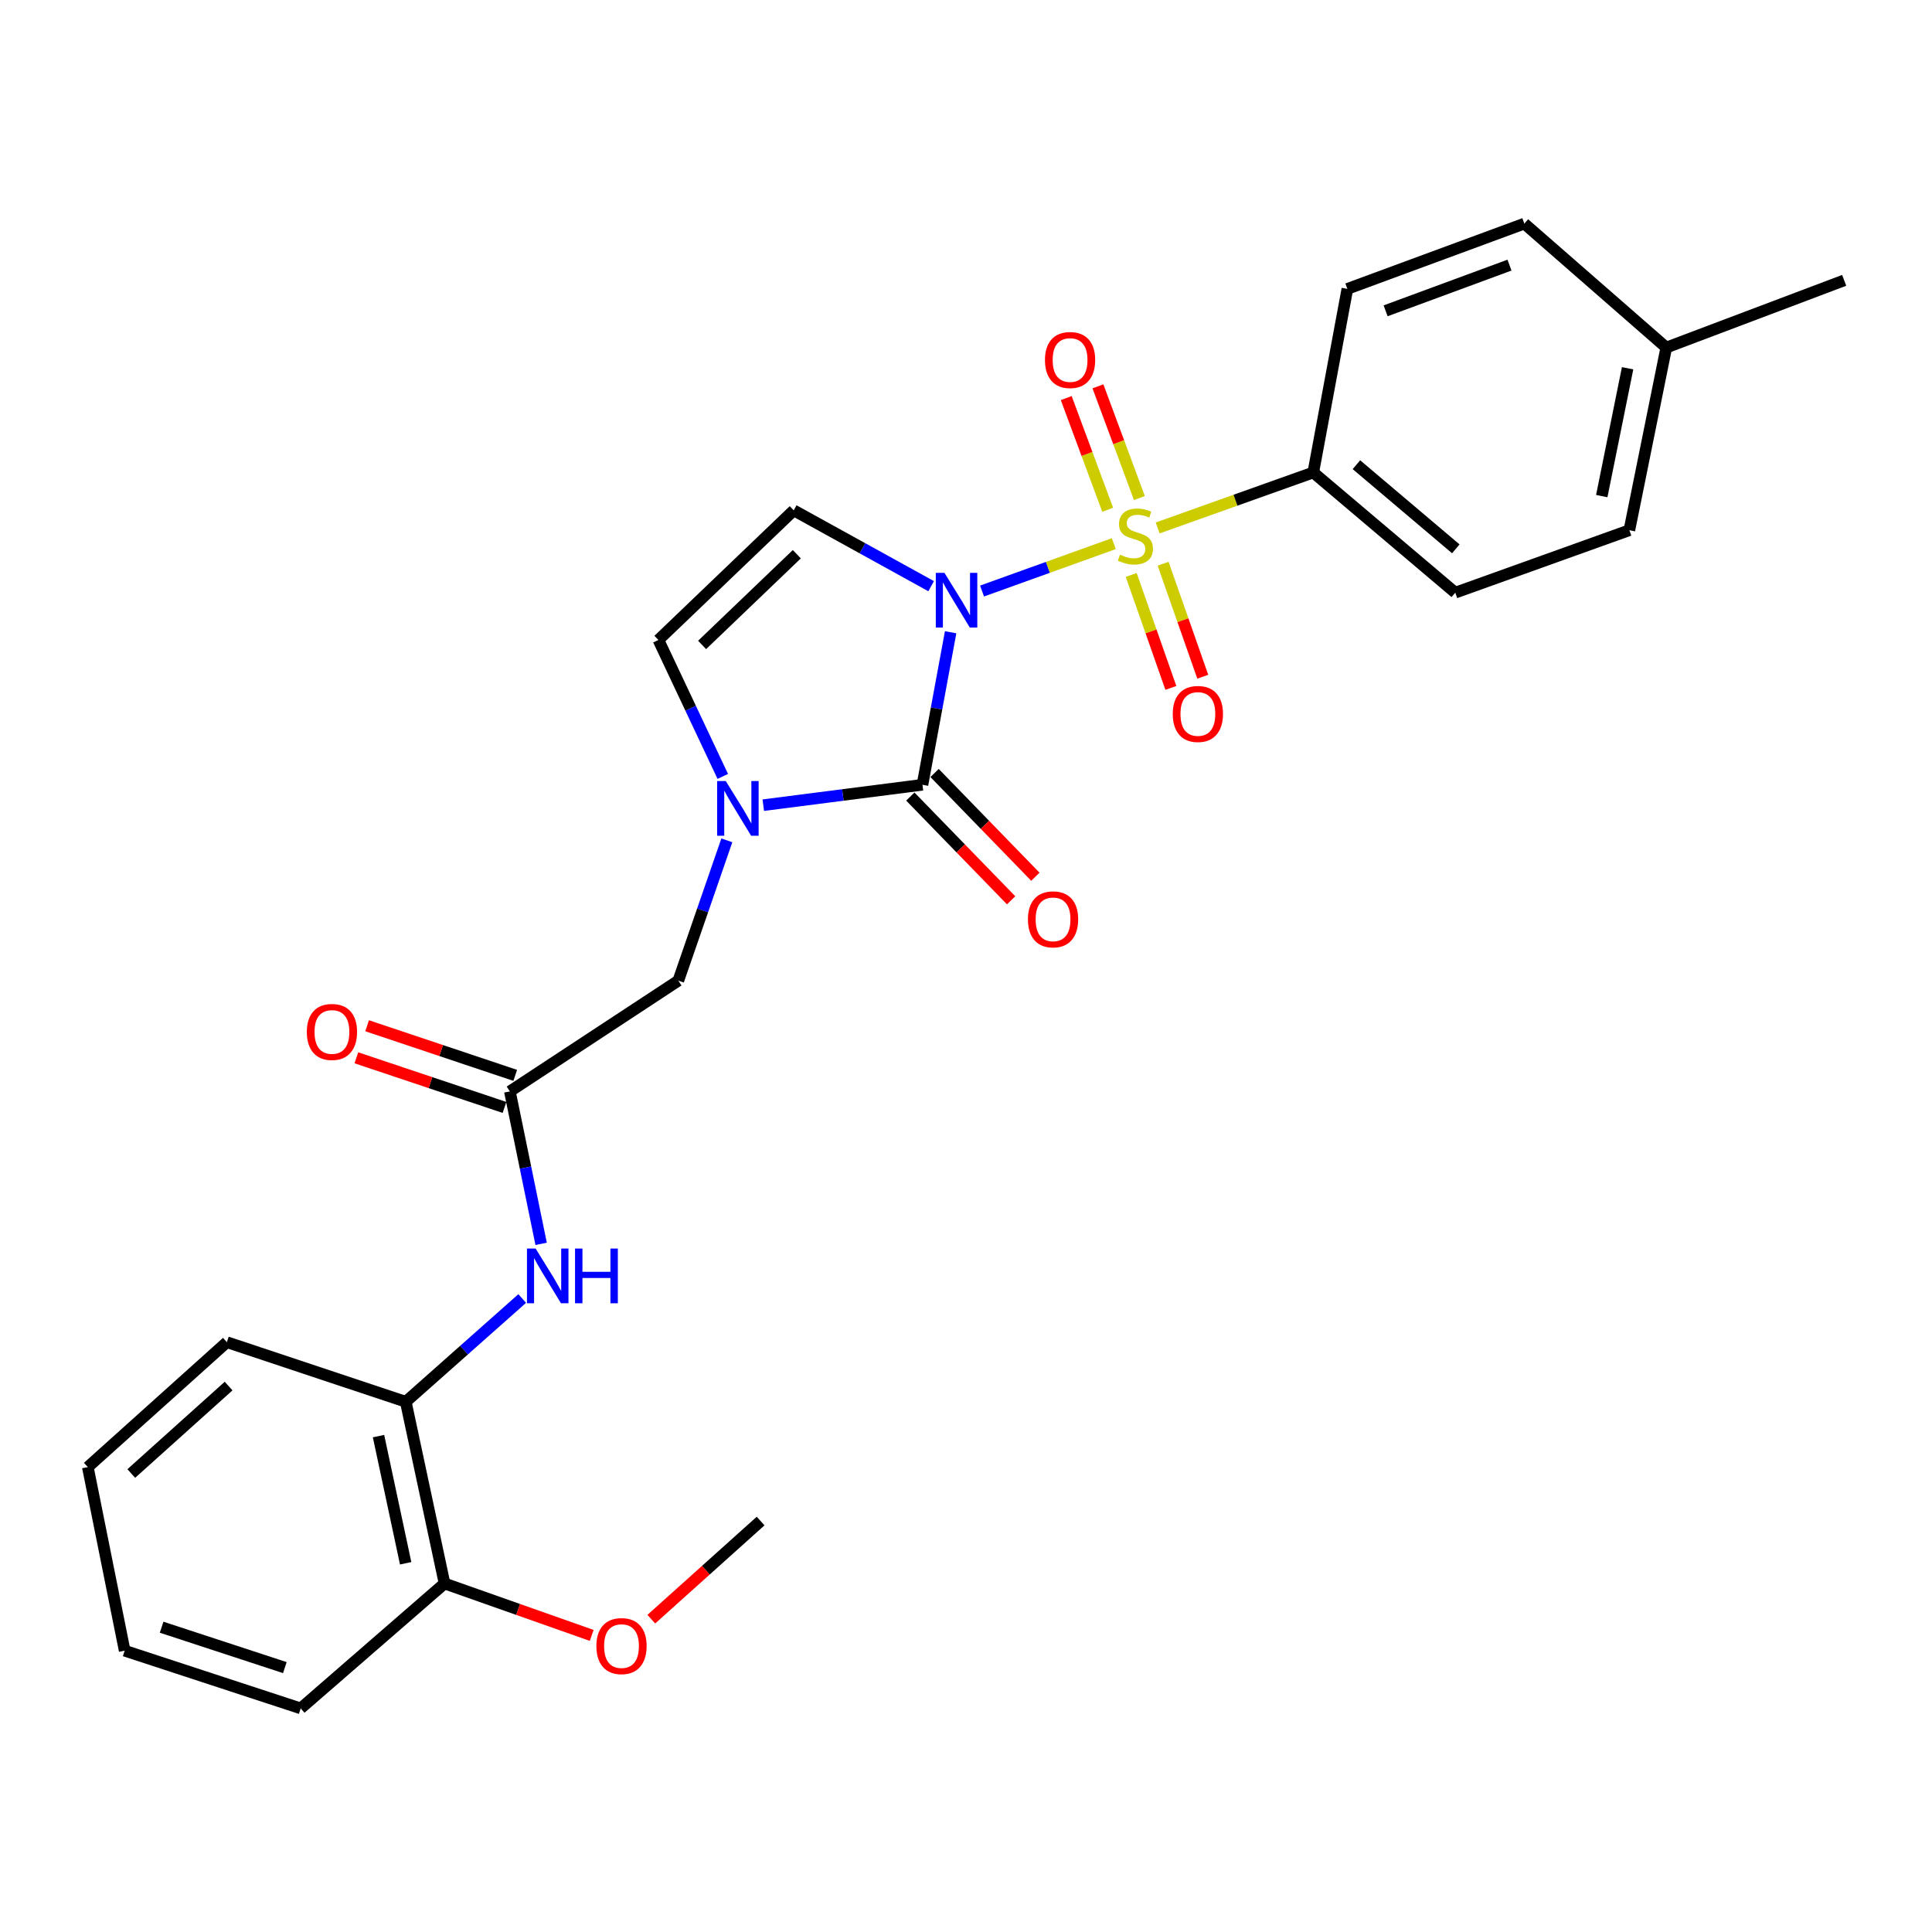 <?xml version='1.0' encoding='iso-8859-1'?>
<svg version='1.1' baseProfile='full'
              xmlns='http://www.w3.org/2000/svg'
                      xmlns:rdkit='http://www.rdkit.org/xml'
                      xmlns:xlink='http://www.w3.org/1999/xlink'
                  xml:space='preserve'
width='1000px' height='1000px' viewBox='0 0 1000 1000'>
<!-- END OF HEADER -->
<rect style='opacity:1.0;fill:#FFFFFF;stroke:none' width='1000' height='1000' x='0' y='0'> </rect>
<path class='bond-0' d='M 508.309,305.917 L 542.403,293.655' style='fill:none;fill-rule:evenodd;stroke:#0000FF;stroke-width:6px;stroke-linecap:butt;stroke-linejoin:miter;stroke-opacity:1' />
<path class='bond-0' d='M 542.403,293.655 L 576.498,281.394' style='fill:none;fill-rule:evenodd;stroke:#CCCC00;stroke-width:6px;stroke-linecap:butt;stroke-linejoin:miter;stroke-opacity:1' />
<path class='bond-1' d='M 492.045,327.252 L 484.753,366.725' style='fill:none;fill-rule:evenodd;stroke:#0000FF;stroke-width:6px;stroke-linecap:butt;stroke-linejoin:miter;stroke-opacity:1' />
<path class='bond-1' d='M 484.753,366.725 L 477.461,406.197' style='fill:none;fill-rule:evenodd;stroke:#000000;stroke-width:6px;stroke-linecap:butt;stroke-linejoin:miter;stroke-opacity:1' />
<path class='bond-3' d='M 481.963,303.409 L 446.399,283.782' style='fill:none;fill-rule:evenodd;stroke:#0000FF;stroke-width:6px;stroke-linecap:butt;stroke-linejoin:miter;stroke-opacity:1' />
<path class='bond-3' d='M 446.399,283.782 L 410.835,264.156' style='fill:none;fill-rule:evenodd;stroke:#000000;stroke-width:6px;stroke-linecap:butt;stroke-linejoin:miter;stroke-opacity:1' />
<path class='bond-5' d='M 599.21,273.263 L 639.48,258.908' style='fill:none;fill-rule:evenodd;stroke:#CCCC00;stroke-width:6px;stroke-linecap:butt;stroke-linejoin:miter;stroke-opacity:1' />
<path class='bond-5' d='M 639.48,258.908 L 679.749,244.553' style='fill:none;fill-rule:evenodd;stroke:#000000;stroke-width:6px;stroke-linecap:butt;stroke-linejoin:miter;stroke-opacity:1' />
<path class='bond-8' d='M 585.51,297.589 L 595.774,326.824' style='fill:none;fill-rule:evenodd;stroke:#CCCC00;stroke-width:6px;stroke-linecap:butt;stroke-linejoin:miter;stroke-opacity:1' />
<path class='bond-8' d='M 595.774,326.824 L 606.037,356.059' style='fill:none;fill-rule:evenodd;stroke:#FF0000;stroke-width:6px;stroke-linecap:butt;stroke-linejoin:miter;stroke-opacity:1' />
<path class='bond-8' d='M 602.024,291.791 L 612.288,321.027' style='fill:none;fill-rule:evenodd;stroke:#CCCC00;stroke-width:6px;stroke-linecap:butt;stroke-linejoin:miter;stroke-opacity:1' />
<path class='bond-8' d='M 612.288,321.027 L 622.552,350.262' style='fill:none;fill-rule:evenodd;stroke:#FF0000;stroke-width:6px;stroke-linecap:butt;stroke-linejoin:miter;stroke-opacity:1' />
<path class='bond-9' d='M 589.748,257.775 L 579.019,228.87' style='fill:none;fill-rule:evenodd;stroke:#CCCC00;stroke-width:6px;stroke-linecap:butt;stroke-linejoin:miter;stroke-opacity:1' />
<path class='bond-9' d='M 579.019,228.87 L 568.289,199.964' style='fill:none;fill-rule:evenodd;stroke:#FF0000;stroke-width:6px;stroke-linecap:butt;stroke-linejoin:miter;stroke-opacity:1' />
<path class='bond-9' d='M 573.34,263.866 L 562.61,234.96' style='fill:none;fill-rule:evenodd;stroke:#CCCC00;stroke-width:6px;stroke-linecap:butt;stroke-linejoin:miter;stroke-opacity:1' />
<path class='bond-9' d='M 562.61,234.96 L 551.881,206.054' style='fill:none;fill-rule:evenodd;stroke:#FF0000;stroke-width:6px;stroke-linecap:butt;stroke-linejoin:miter;stroke-opacity:1' />
<path class='bond-2' d='M 477.461,406.197 L 436.268,411.476' style='fill:none;fill-rule:evenodd;stroke:#000000;stroke-width:6px;stroke-linecap:butt;stroke-linejoin:miter;stroke-opacity:1' />
<path class='bond-2' d='M 436.268,411.476 L 395.075,416.754' style='fill:none;fill-rule:evenodd;stroke:#0000FF;stroke-width:6px;stroke-linecap:butt;stroke-linejoin:miter;stroke-opacity:1' />
<path class='bond-12' d='M 471.184,412.296 L 497.271,439.144' style='fill:none;fill-rule:evenodd;stroke:#000000;stroke-width:6px;stroke-linecap:butt;stroke-linejoin:miter;stroke-opacity:1' />
<path class='bond-12' d='M 497.271,439.144 L 523.357,465.992' style='fill:none;fill-rule:evenodd;stroke:#FF0000;stroke-width:6px;stroke-linecap:butt;stroke-linejoin:miter;stroke-opacity:1' />
<path class='bond-12' d='M 483.737,400.099 L 509.824,426.947' style='fill:none;fill-rule:evenodd;stroke:#000000;stroke-width:6px;stroke-linecap:butt;stroke-linejoin:miter;stroke-opacity:1' />
<path class='bond-12' d='M 509.824,426.947 L 535.91,453.795' style='fill:none;fill-rule:evenodd;stroke:#FF0000;stroke-width:6px;stroke-linecap:butt;stroke-linejoin:miter;stroke-opacity:1' />
<path class='bond-10' d='M 376.214,434.957 L 363.654,471.271' style='fill:none;fill-rule:evenodd;stroke:#0000FF;stroke-width:6px;stroke-linecap:butt;stroke-linejoin:miter;stroke-opacity:1' />
<path class='bond-10' d='M 363.654,471.271 L 351.094,507.584' style='fill:none;fill-rule:evenodd;stroke:#000000;stroke-width:6px;stroke-linecap:butt;stroke-linejoin:miter;stroke-opacity:1' />
<path class='bond-27' d='M 374.111,401.869 L 357.454,366.559' style='fill:none;fill-rule:evenodd;stroke:#0000FF;stroke-width:6px;stroke-linecap:butt;stroke-linejoin:miter;stroke-opacity:1' />
<path class='bond-27' d='M 357.454,366.559 L 340.797,331.248' style='fill:none;fill-rule:evenodd;stroke:#000000;stroke-width:6px;stroke-linecap:butt;stroke-linejoin:miter;stroke-opacity:1' />
<path class='bond-4' d='M 410.835,264.156 L 340.797,331.248' style='fill:none;fill-rule:evenodd;stroke:#000000;stroke-width:6px;stroke-linecap:butt;stroke-linejoin:miter;stroke-opacity:1' />
<path class='bond-4' d='M 412.437,286.859 L 363.41,333.823' style='fill:none;fill-rule:evenodd;stroke:#000000;stroke-width:6px;stroke-linecap:butt;stroke-linejoin:miter;stroke-opacity:1' />
<path class='bond-15' d='M 679.749,244.553 L 753.239,306.764' style='fill:none;fill-rule:evenodd;stroke:#000000;stroke-width:6px;stroke-linecap:butt;stroke-linejoin:miter;stroke-opacity:1' />
<path class='bond-15' d='M 702.081,240.526 L 753.524,284.074' style='fill:none;fill-rule:evenodd;stroke:#000000;stroke-width:6px;stroke-linecap:butt;stroke-linejoin:miter;stroke-opacity:1' />
<path class='bond-16' d='M 679.749,244.553 L 697.397,149.525' style='fill:none;fill-rule:evenodd;stroke:#000000;stroke-width:6px;stroke-linecap:butt;stroke-linejoin:miter;stroke-opacity:1' />
<path class='bond-6' d='M 263.903,564.905 L 351.094,507.584' style='fill:none;fill-rule:evenodd;stroke:#000000;stroke-width:6px;stroke-linecap:butt;stroke-linejoin:miter;stroke-opacity:1' />
<path class='bond-7' d='M 263.903,564.905 L 271.997,604.358' style='fill:none;fill-rule:evenodd;stroke:#000000;stroke-width:6px;stroke-linecap:butt;stroke-linejoin:miter;stroke-opacity:1' />
<path class='bond-7' d='M 271.997,604.358 L 280.091,643.812' style='fill:none;fill-rule:evenodd;stroke:#0000FF;stroke-width:6px;stroke-linecap:butt;stroke-linejoin:miter;stroke-opacity:1' />
<path class='bond-13' d='M 266.683,556.607 L 228.351,543.765' style='fill:none;fill-rule:evenodd;stroke:#000000;stroke-width:6px;stroke-linecap:butt;stroke-linejoin:miter;stroke-opacity:1' />
<path class='bond-13' d='M 228.351,543.765 L 190.02,530.923' style='fill:none;fill-rule:evenodd;stroke:#FF0000;stroke-width:6px;stroke-linecap:butt;stroke-linejoin:miter;stroke-opacity:1' />
<path class='bond-13' d='M 261.123,573.202 L 222.791,560.36' style='fill:none;fill-rule:evenodd;stroke:#000000;stroke-width:6px;stroke-linecap:butt;stroke-linejoin:miter;stroke-opacity:1' />
<path class='bond-13' d='M 222.791,560.36 L 184.46,547.518' style='fill:none;fill-rule:evenodd;stroke:#FF0000;stroke-width:6px;stroke-linecap:butt;stroke-linejoin:miter;stroke-opacity:1' />
<path class='bond-11' d='M 270.301,672.111 L 240.163,698.839' style='fill:none;fill-rule:evenodd;stroke:#0000FF;stroke-width:6px;stroke-linecap:butt;stroke-linejoin:miter;stroke-opacity:1' />
<path class='bond-11' d='M 240.163,698.839 L 210.025,725.566' style='fill:none;fill-rule:evenodd;stroke:#000000;stroke-width:6px;stroke-linecap:butt;stroke-linejoin:miter;stroke-opacity:1' />
<path class='bond-14' d='M 210.025,725.566 L 230.094,819.602' style='fill:none;fill-rule:evenodd;stroke:#000000;stroke-width:6px;stroke-linecap:butt;stroke-linejoin:miter;stroke-opacity:1' />
<path class='bond-14' d='M 195.919,743.325 L 209.967,809.15' style='fill:none;fill-rule:evenodd;stroke:#000000;stroke-width:6px;stroke-linecap:butt;stroke-linejoin:miter;stroke-opacity:1' />
<path class='bond-21' d='M 210.025,725.566 L 117.428,694.704' style='fill:none;fill-rule:evenodd;stroke:#000000;stroke-width:6px;stroke-linecap:butt;stroke-linejoin:miter;stroke-opacity:1' />
<path class='bond-20' d='M 230.094,819.602 L 268.178,833.045' style='fill:none;fill-rule:evenodd;stroke:#000000;stroke-width:6px;stroke-linecap:butt;stroke-linejoin:miter;stroke-opacity:1' />
<path class='bond-20' d='M 268.178,833.045 L 306.262,846.487' style='fill:none;fill-rule:evenodd;stroke:#FF0000;stroke-width:6px;stroke-linecap:butt;stroke-linejoin:miter;stroke-opacity:1' />
<path class='bond-22' d='M 230.094,819.602 L 155.651,884.264' style='fill:none;fill-rule:evenodd;stroke:#000000;stroke-width:6px;stroke-linecap:butt;stroke-linejoin:miter;stroke-opacity:1' />
<path class='bond-17' d='M 753.239,306.764 L 843.357,274.434' style='fill:none;fill-rule:evenodd;stroke:#000000;stroke-width:6px;stroke-linecap:butt;stroke-linejoin:miter;stroke-opacity:1' />
<path class='bond-18' d='M 697.397,149.525 L 788.993,115.736' style='fill:none;fill-rule:evenodd;stroke:#000000;stroke-width:6px;stroke-linecap:butt;stroke-linejoin:miter;stroke-opacity:1' />
<path class='bond-18' d='M 717.194,160.878 L 781.311,137.225' style='fill:none;fill-rule:evenodd;stroke:#000000;stroke-width:6px;stroke-linecap:butt;stroke-linejoin:miter;stroke-opacity:1' />
<path class='bond-28' d='M 843.357,274.434 L 862.464,179.902' style='fill:none;fill-rule:evenodd;stroke:#000000;stroke-width:6px;stroke-linecap:butt;stroke-linejoin:miter;stroke-opacity:1' />
<path class='bond-28' d='M 829.068,256.787 L 842.442,190.614' style='fill:none;fill-rule:evenodd;stroke:#000000;stroke-width:6px;stroke-linecap:butt;stroke-linejoin:miter;stroke-opacity:1' />
<path class='bond-19' d='M 788.993,115.736 L 862.464,179.902' style='fill:none;fill-rule:evenodd;stroke:#000000;stroke-width:6px;stroke-linecap:butt;stroke-linejoin:miter;stroke-opacity:1' />
<path class='bond-23' d='M 862.464,179.902 L 954.545,145.111' style='fill:none;fill-rule:evenodd;stroke:#000000;stroke-width:6px;stroke-linecap:butt;stroke-linejoin:miter;stroke-opacity:1' />
<path class='bond-24' d='M 337.109,838.09 L 365.401,812.691' style='fill:none;fill-rule:evenodd;stroke:#FF0000;stroke-width:6px;stroke-linecap:butt;stroke-linejoin:miter;stroke-opacity:1' />
<path class='bond-24' d='M 365.401,812.691 L 393.693,787.291' style='fill:none;fill-rule:evenodd;stroke:#000000;stroke-width:6px;stroke-linecap:butt;stroke-linejoin:miter;stroke-opacity:1' />
<path class='bond-25' d='M 117.428,694.704 L 45.455,759.365' style='fill:none;fill-rule:evenodd;stroke:#000000;stroke-width:6px;stroke-linecap:butt;stroke-linejoin:miter;stroke-opacity:1' />
<path class='bond-25' d='M 118.329,717.423 L 67.948,762.686' style='fill:none;fill-rule:evenodd;stroke:#000000;stroke-width:6px;stroke-linecap:butt;stroke-linejoin:miter;stroke-opacity:1' />
<path class='bond-29' d='M 155.651,884.264 L 64.532,854.393' style='fill:none;fill-rule:evenodd;stroke:#000000;stroke-width:6px;stroke-linecap:butt;stroke-linejoin:miter;stroke-opacity:1' />
<path class='bond-29' d='M 147.435,863.152 L 83.652,842.242' style='fill:none;fill-rule:evenodd;stroke:#000000;stroke-width:6px;stroke-linecap:butt;stroke-linejoin:miter;stroke-opacity:1' />
<path class='bond-26' d='M 45.455,759.365 L 64.532,854.393' style='fill:none;fill-rule:evenodd;stroke:#000000;stroke-width:6px;stroke-linecap:butt;stroke-linejoin:miter;stroke-opacity:1' />
<path  class='atom-0' d='M 488.849 296.504
L 498.129 311.504
Q 499.049 312.984, 500.529 315.664
Q 502.009 318.344, 502.089 318.504
L 502.089 296.504
L 505.849 296.504
L 505.849 324.824
L 501.969 324.824
L 492.009 308.424
Q 490.849 306.504, 489.609 304.304
Q 488.409 302.104, 488.049 301.424
L 488.049 324.824
L 484.369 324.824
L 484.369 296.504
L 488.849 296.504
' fill='#0000FF'/>
<path  class='atom-1' d='M 579.687 287.09
Q 580.007 287.21, 581.327 287.77
Q 582.647 288.33, 584.087 288.69
Q 585.567 289.01, 587.007 289.01
Q 589.687 289.01, 591.247 287.73
Q 592.807 286.41, 592.807 284.13
Q 592.807 282.57, 592.007 281.61
Q 591.247 280.65, 590.047 280.13
Q 588.847 279.61, 586.847 279.01
Q 584.327 278.25, 582.807 277.53
Q 581.327 276.81, 580.247 275.29
Q 579.207 273.77, 579.207 271.21
Q 579.207 267.65, 581.607 265.45
Q 584.047 263.25, 588.847 263.25
Q 592.127 263.25, 595.847 264.81
L 594.927 267.89
Q 591.527 266.49, 588.967 266.49
Q 586.207 266.49, 584.687 267.65
Q 583.167 268.77, 583.207 270.73
Q 583.207 272.25, 583.967 273.17
Q 584.767 274.09, 585.887 274.61
Q 587.047 275.13, 588.967 275.73
Q 591.527 276.53, 593.047 277.33
Q 594.567 278.13, 595.647 279.77
Q 596.767 281.37, 596.767 284.13
Q 596.767 288.05, 594.127 290.17
Q 591.527 292.25, 587.167 292.25
Q 584.647 292.25, 582.727 291.69
Q 580.847 291.17, 578.607 290.25
L 579.687 287.09
' fill='#CCCC00'/>
<path  class='atom-3' d='M 375.667 404.279
L 384.947 419.279
Q 385.867 420.759, 387.347 423.439
Q 388.827 426.119, 388.907 426.279
L 388.907 404.279
L 392.667 404.279
L 392.667 432.599
L 388.787 432.599
L 378.827 416.199
Q 377.667 414.279, 376.427 412.079
Q 375.227 409.879, 374.867 409.199
L 374.867 432.599
L 371.187 432.599
L 371.187 404.279
L 375.667 404.279
' fill='#0000FF'/>
<path  class='atom-8' d='M 277.236 646.249
L 286.516 661.249
Q 287.436 662.729, 288.916 665.409
Q 290.396 668.089, 290.476 668.249
L 290.476 646.249
L 294.236 646.249
L 294.236 674.569
L 290.356 674.569
L 280.396 658.169
Q 279.236 656.249, 277.996 654.049
Q 276.796 651.849, 276.436 651.169
L 276.436 674.569
L 272.756 674.569
L 272.756 646.249
L 277.236 646.249
' fill='#0000FF'/>
<path  class='atom-8' d='M 297.636 646.249
L 301.476 646.249
L 301.476 658.289
L 315.956 658.289
L 315.956 646.249
L 319.796 646.249
L 319.796 674.569
L 315.956 674.569
L 315.956 661.489
L 301.476 661.489
L 301.476 674.569
L 297.636 674.569
L 297.636 646.249
' fill='#0000FF'/>
<path  class='atom-9' d='M 607.017 369.542
Q 607.017 362.742, 610.377 358.942
Q 613.737 355.142, 620.017 355.142
Q 626.297 355.142, 629.657 358.942
Q 633.017 362.742, 633.017 369.542
Q 633.017 376.422, 629.617 380.342
Q 626.217 384.222, 620.017 384.222
Q 613.777 384.222, 610.377 380.342
Q 607.017 376.462, 607.017 369.542
M 620.017 381.022
Q 624.337 381.022, 626.657 378.142
Q 629.017 375.222, 629.017 369.542
Q 629.017 363.982, 626.657 361.182
Q 624.337 358.342, 620.017 358.342
Q 615.697 358.342, 613.337 361.142
Q 611.017 363.942, 611.017 369.542
Q 611.017 375.262, 613.337 378.142
Q 615.697 381.022, 620.017 381.022
' fill='#FF0000'/>
<path  class='atom-10' d='M 540.868 186.341
Q 540.868 179.541, 544.228 175.741
Q 547.588 171.941, 553.868 171.941
Q 560.148 171.941, 563.508 175.741
Q 566.868 179.541, 566.868 186.341
Q 566.868 193.221, 563.468 197.141
Q 560.068 201.021, 553.868 201.021
Q 547.628 201.021, 544.228 197.141
Q 540.868 193.261, 540.868 186.341
M 553.868 197.821
Q 558.188 197.821, 560.508 194.941
Q 562.868 192.021, 562.868 186.341
Q 562.868 180.781, 560.508 177.981
Q 558.188 175.141, 553.868 175.141
Q 549.548 175.141, 547.188 177.941
Q 544.868 180.741, 544.868 186.341
Q 544.868 192.061, 547.188 194.941
Q 549.548 197.821, 553.868 197.821
' fill='#FF0000'/>
<path  class='atom-13' d='M 532.059 475.849
Q 532.059 469.049, 535.419 465.249
Q 538.779 461.449, 545.059 461.449
Q 551.339 461.449, 554.699 465.249
Q 558.059 469.049, 558.059 475.849
Q 558.059 482.729, 554.659 486.649
Q 551.259 490.529, 545.059 490.529
Q 538.819 490.529, 535.419 486.649
Q 532.059 482.769, 532.059 475.849
M 545.059 487.329
Q 549.379 487.329, 551.699 484.449
Q 554.059 481.529, 554.059 475.849
Q 554.059 470.289, 551.699 467.489
Q 549.379 464.649, 545.059 464.649
Q 540.739 464.649, 538.379 467.449
Q 536.059 470.249, 536.059 475.849
Q 536.059 481.569, 538.379 484.449
Q 540.739 487.329, 545.059 487.329
' fill='#FF0000'/>
<path  class='atom-14' d='M 158.812 534.132
Q 158.812 527.332, 162.172 523.532
Q 165.532 519.732, 171.812 519.732
Q 178.092 519.732, 181.452 523.532
Q 184.812 527.332, 184.812 534.132
Q 184.812 541.012, 181.412 544.932
Q 178.012 548.812, 171.812 548.812
Q 165.572 548.812, 162.172 544.932
Q 158.812 541.052, 158.812 534.132
M 171.812 545.612
Q 176.132 545.612, 178.452 542.732
Q 180.812 539.812, 180.812 534.132
Q 180.812 528.572, 178.452 525.772
Q 176.132 522.932, 171.812 522.932
Q 167.492 522.932, 165.132 525.732
Q 162.812 528.532, 162.812 534.132
Q 162.812 539.852, 165.132 542.732
Q 167.492 545.612, 171.812 545.612
' fill='#FF0000'/>
<path  class='atom-21' d='M 308.69 852.013
Q 308.69 845.213, 312.05 841.413
Q 315.41 837.613, 321.69 837.613
Q 327.97 837.613, 331.33 841.413
Q 334.69 845.213, 334.69 852.013
Q 334.69 858.893, 331.29 862.813
Q 327.89 866.693, 321.69 866.693
Q 315.45 866.693, 312.05 862.813
Q 308.69 858.933, 308.69 852.013
M 321.69 863.493
Q 326.01 863.493, 328.33 860.613
Q 330.69 857.693, 330.69 852.013
Q 330.69 846.453, 328.33 843.653
Q 326.01 840.813, 321.69 840.813
Q 317.37 840.813, 315.01 843.613
Q 312.69 846.413, 312.69 852.013
Q 312.69 857.733, 315.01 860.613
Q 317.37 863.493, 321.69 863.493
' fill='#FF0000'/>
</svg>
